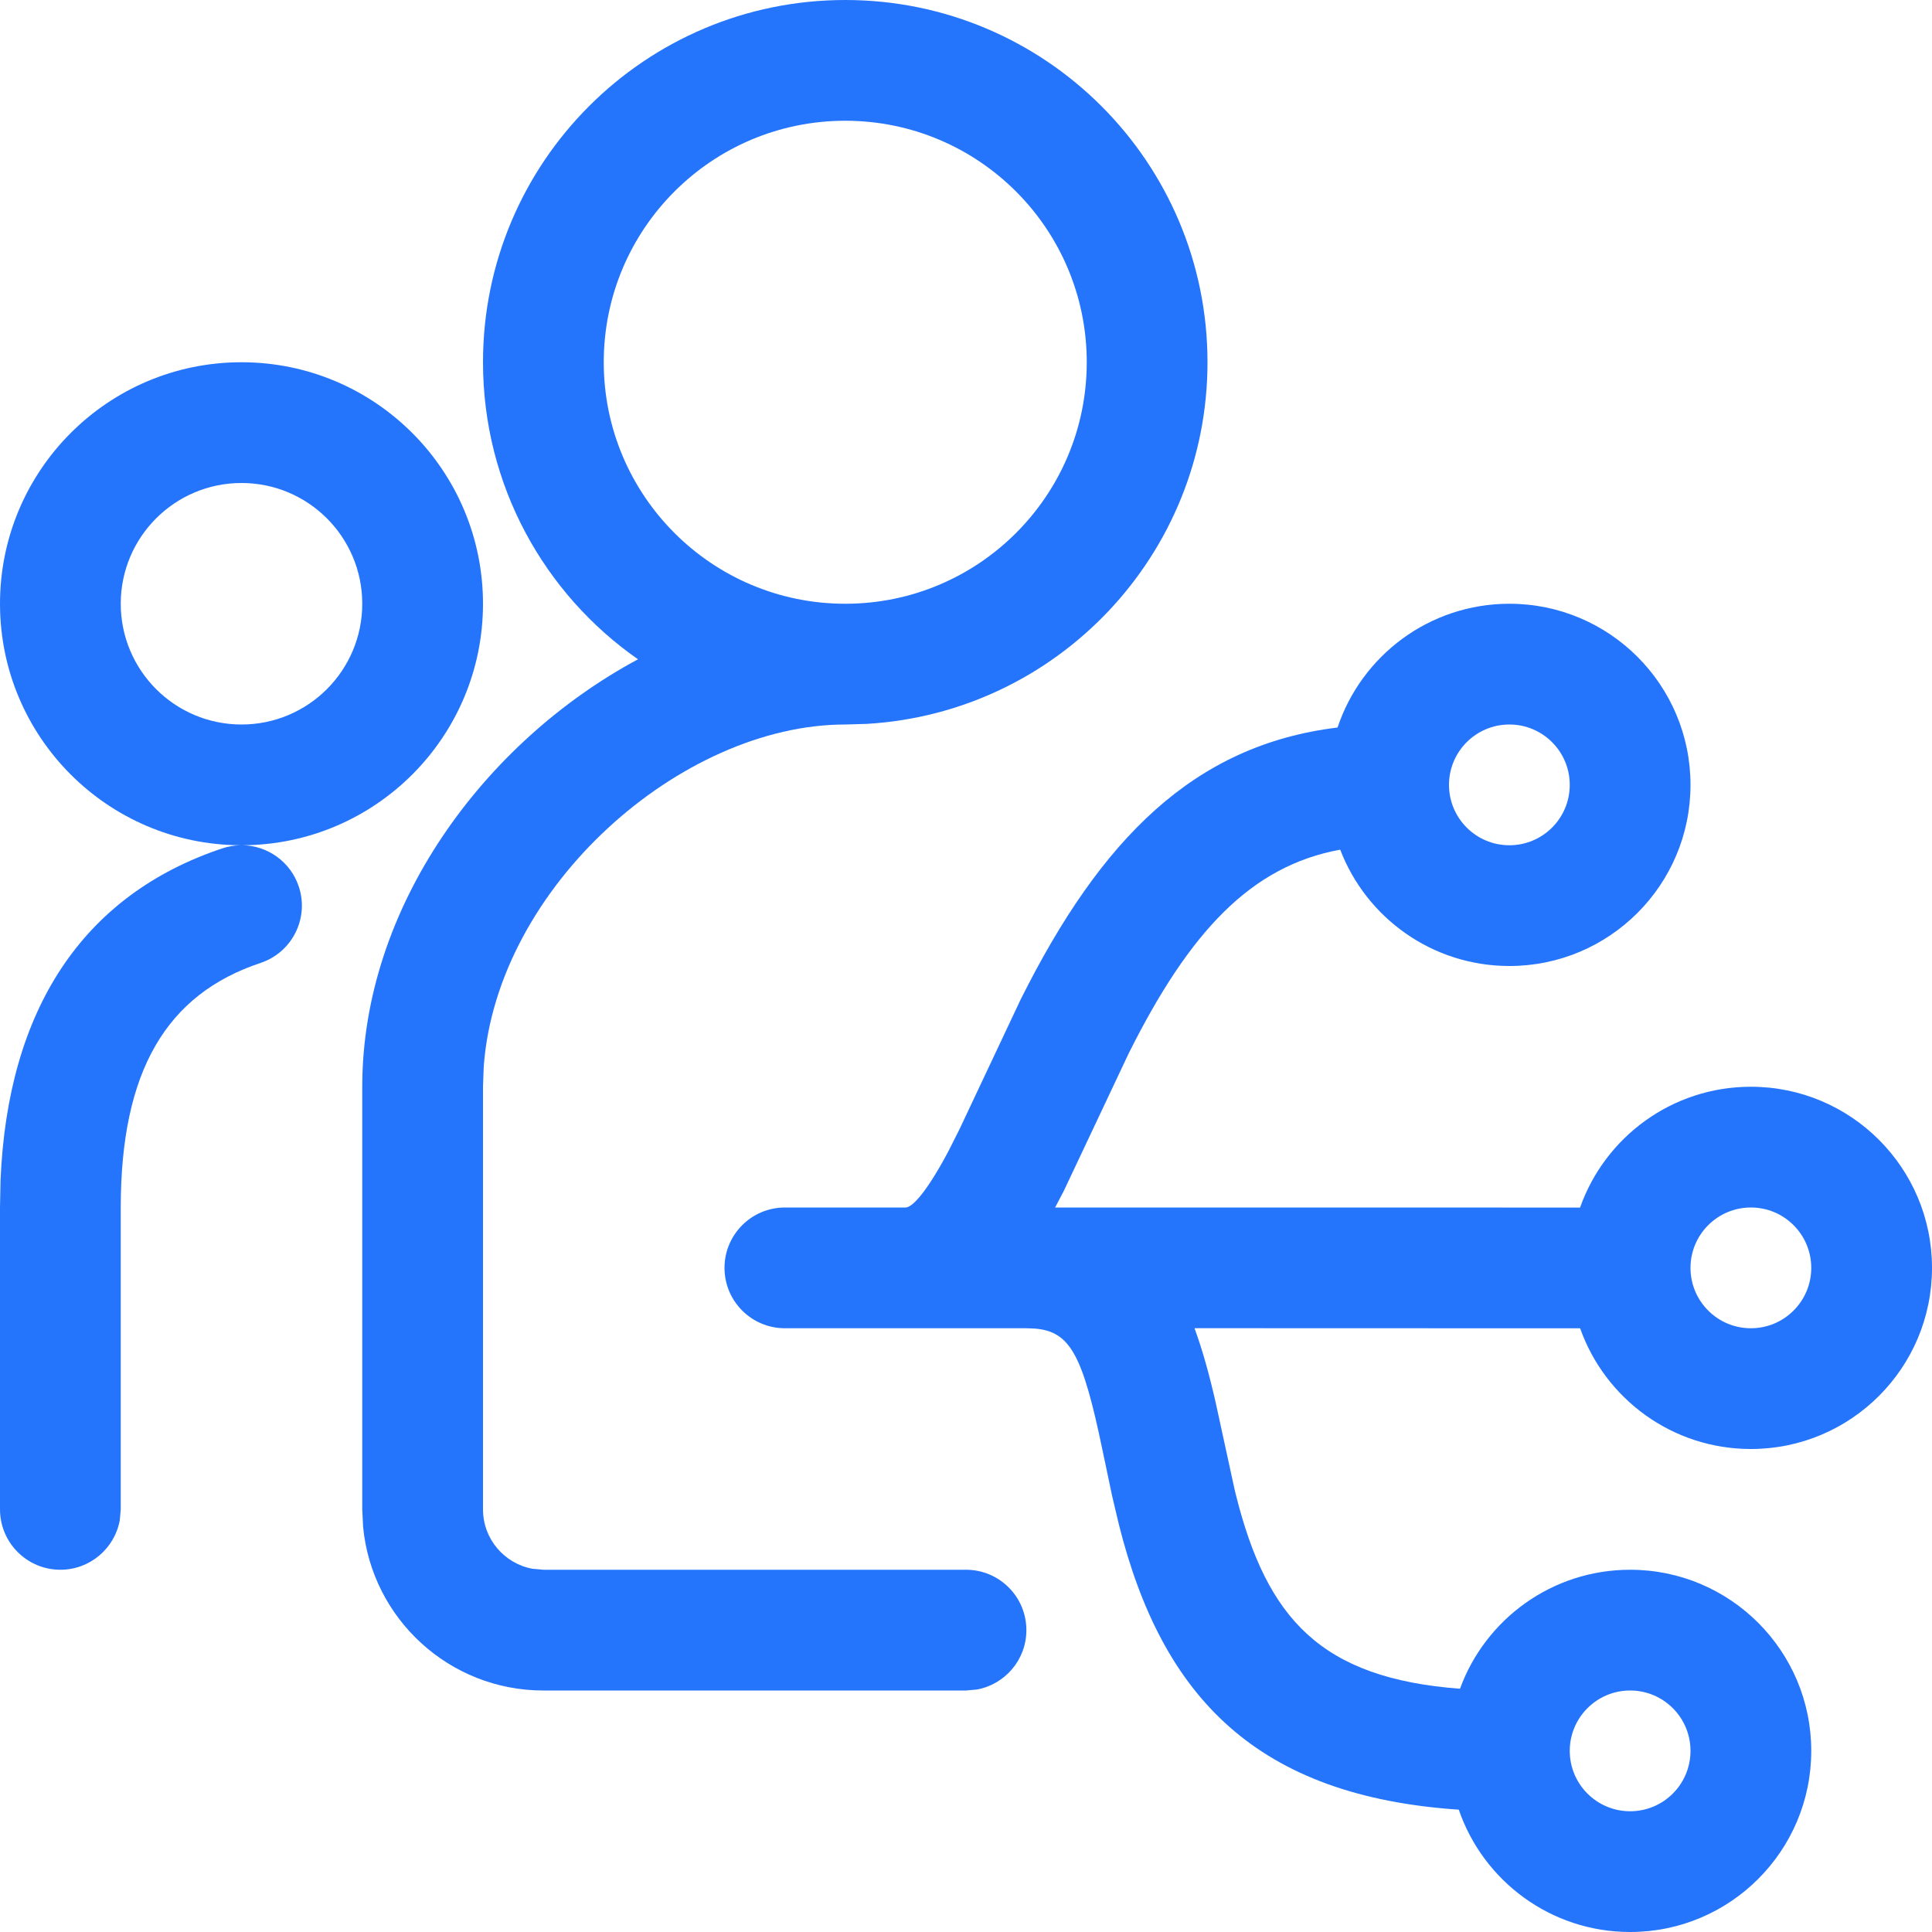 <svg width="32" height="32" viewBox="0 0 32 32" fill="none" xmlns="http://www.w3.org/2000/svg">
<path fill-rule="evenodd" clip-rule="evenodd" d="M14 0C17.314 0 20 2.686 20 6C20 9.195 17.502 11.807 14.353 11.99L14 12C11.283 12 8.227 14.69 8.012 17.668L8 18V25C8 25.491 8.354 25.899 8.821 25.984L9 26H16C16.553 26 17 26.448 17 27C17 27.491 16.646 27.899 16.18 27.984L16 28H9C7.441 28 6.159 26.81 6.014 25.289L6 25V18C6 15.018 8.022 12.287 10.567 10.92C9.015 9.837 8 8.037 8 6C8 2.686 10.687 0 14 0ZM14 2C11.791 2 10 3.791 10 6C10 8.209 11.791 10 14 10C16.209 10 18 8.209 18 6C18 3.791 16.209 2 14 2Z" fill="#2575FC"/>
<path fill-rule="evenodd" clip-rule="evenodd" d="M25 10C26.657 10 28 11.343 28 13C28 14.657 26.657 16 25 16C23.721 16 22.629 15.2 22.198 14.073C20.72 14.344 19.704 15.429 18.695 17.447L17.623 19.719L17.476 20L26.171 20.001C26.582 18.835 27.694 18 29 18C30.657 18 32 19.343 32 21C32 22.657 30.657 24 29 24C27.695 24 26.584 23.166 26.172 22.001L19.785 21.999C19.915 22.355 20.029 22.762 20.134 23.224L20.448 24.667L20.47 24.758C20.985 26.814 21.878 27.796 24.182 27.971C24.601 26.821 25.705 26 27 26C28.657 26 30 27.343 30 29C30 30.657 28.657 32 27 32C25.684 32 24.566 31.152 24.162 29.974C20.828 29.748 19.251 28.127 18.53 25.242L18.42 24.776L18.261 24.02C17.933 22.446 17.73 22.05 17.134 22.005L17 22H13C12.448 22 12 21.552 12 21C12 20.448 12.448 20 13 20H15C15.108 20 15.345 19.753 15.708 19.069L15.892 18.704L16.906 16.553C18.238 13.888 19.779 12.339 22.154 12.05C22.552 10.858 23.676 10 25 10ZM27 28C26.448 28 26 28.448 26 29C26 29.552 26.448 30 27 30C27.553 30 28 29.552 28 29C28 28.448 27.553 28 27 28ZM28 21C28 20.448 28.448 20 29 20C29.553 20 30 20.448 30 21C30 21.552 29.553 22 29 22C28.448 22 28 21.552 28 21ZM25 12C24.448 12 24 12.448 24 13C24 13.552 24.448 14 25 14C25.553 14 26 13.552 26 13C26 12.448 25.553 12 25 12Z" fill="#2575FC"/>
<path fill-rule="evenodd" clip-rule="evenodd" d="M8 10C8 7.791 6.209 6 4 6C1.791 6 0 7.791 0 10C0 12.203 1.78 13.989 3.98 14C3.882 14.002 3.782 14.019 3.684 14.051C1.362 14.825 0.127 16.729 0.009 19.547L0 20V25C0 25.552 0.448 26 1 26C1.491 26 1.899 25.646 1.984 25.18L2 25V20C2 17.735 2.76 16.467 4.316 15.949C4.84 15.774 5.123 15.208 4.949 14.684C4.811 14.271 4.431 14.008 4.02 14C6.22 13.989 8 12.203 8 10ZM2 10C2 8.895 2.896 8 4 8C5.105 8 6 8.895 6 10C6 11.105 5.105 12 4 12C2.896 12 2 11.105 2 10Z" fill="#2575FC"/>
</svg>
